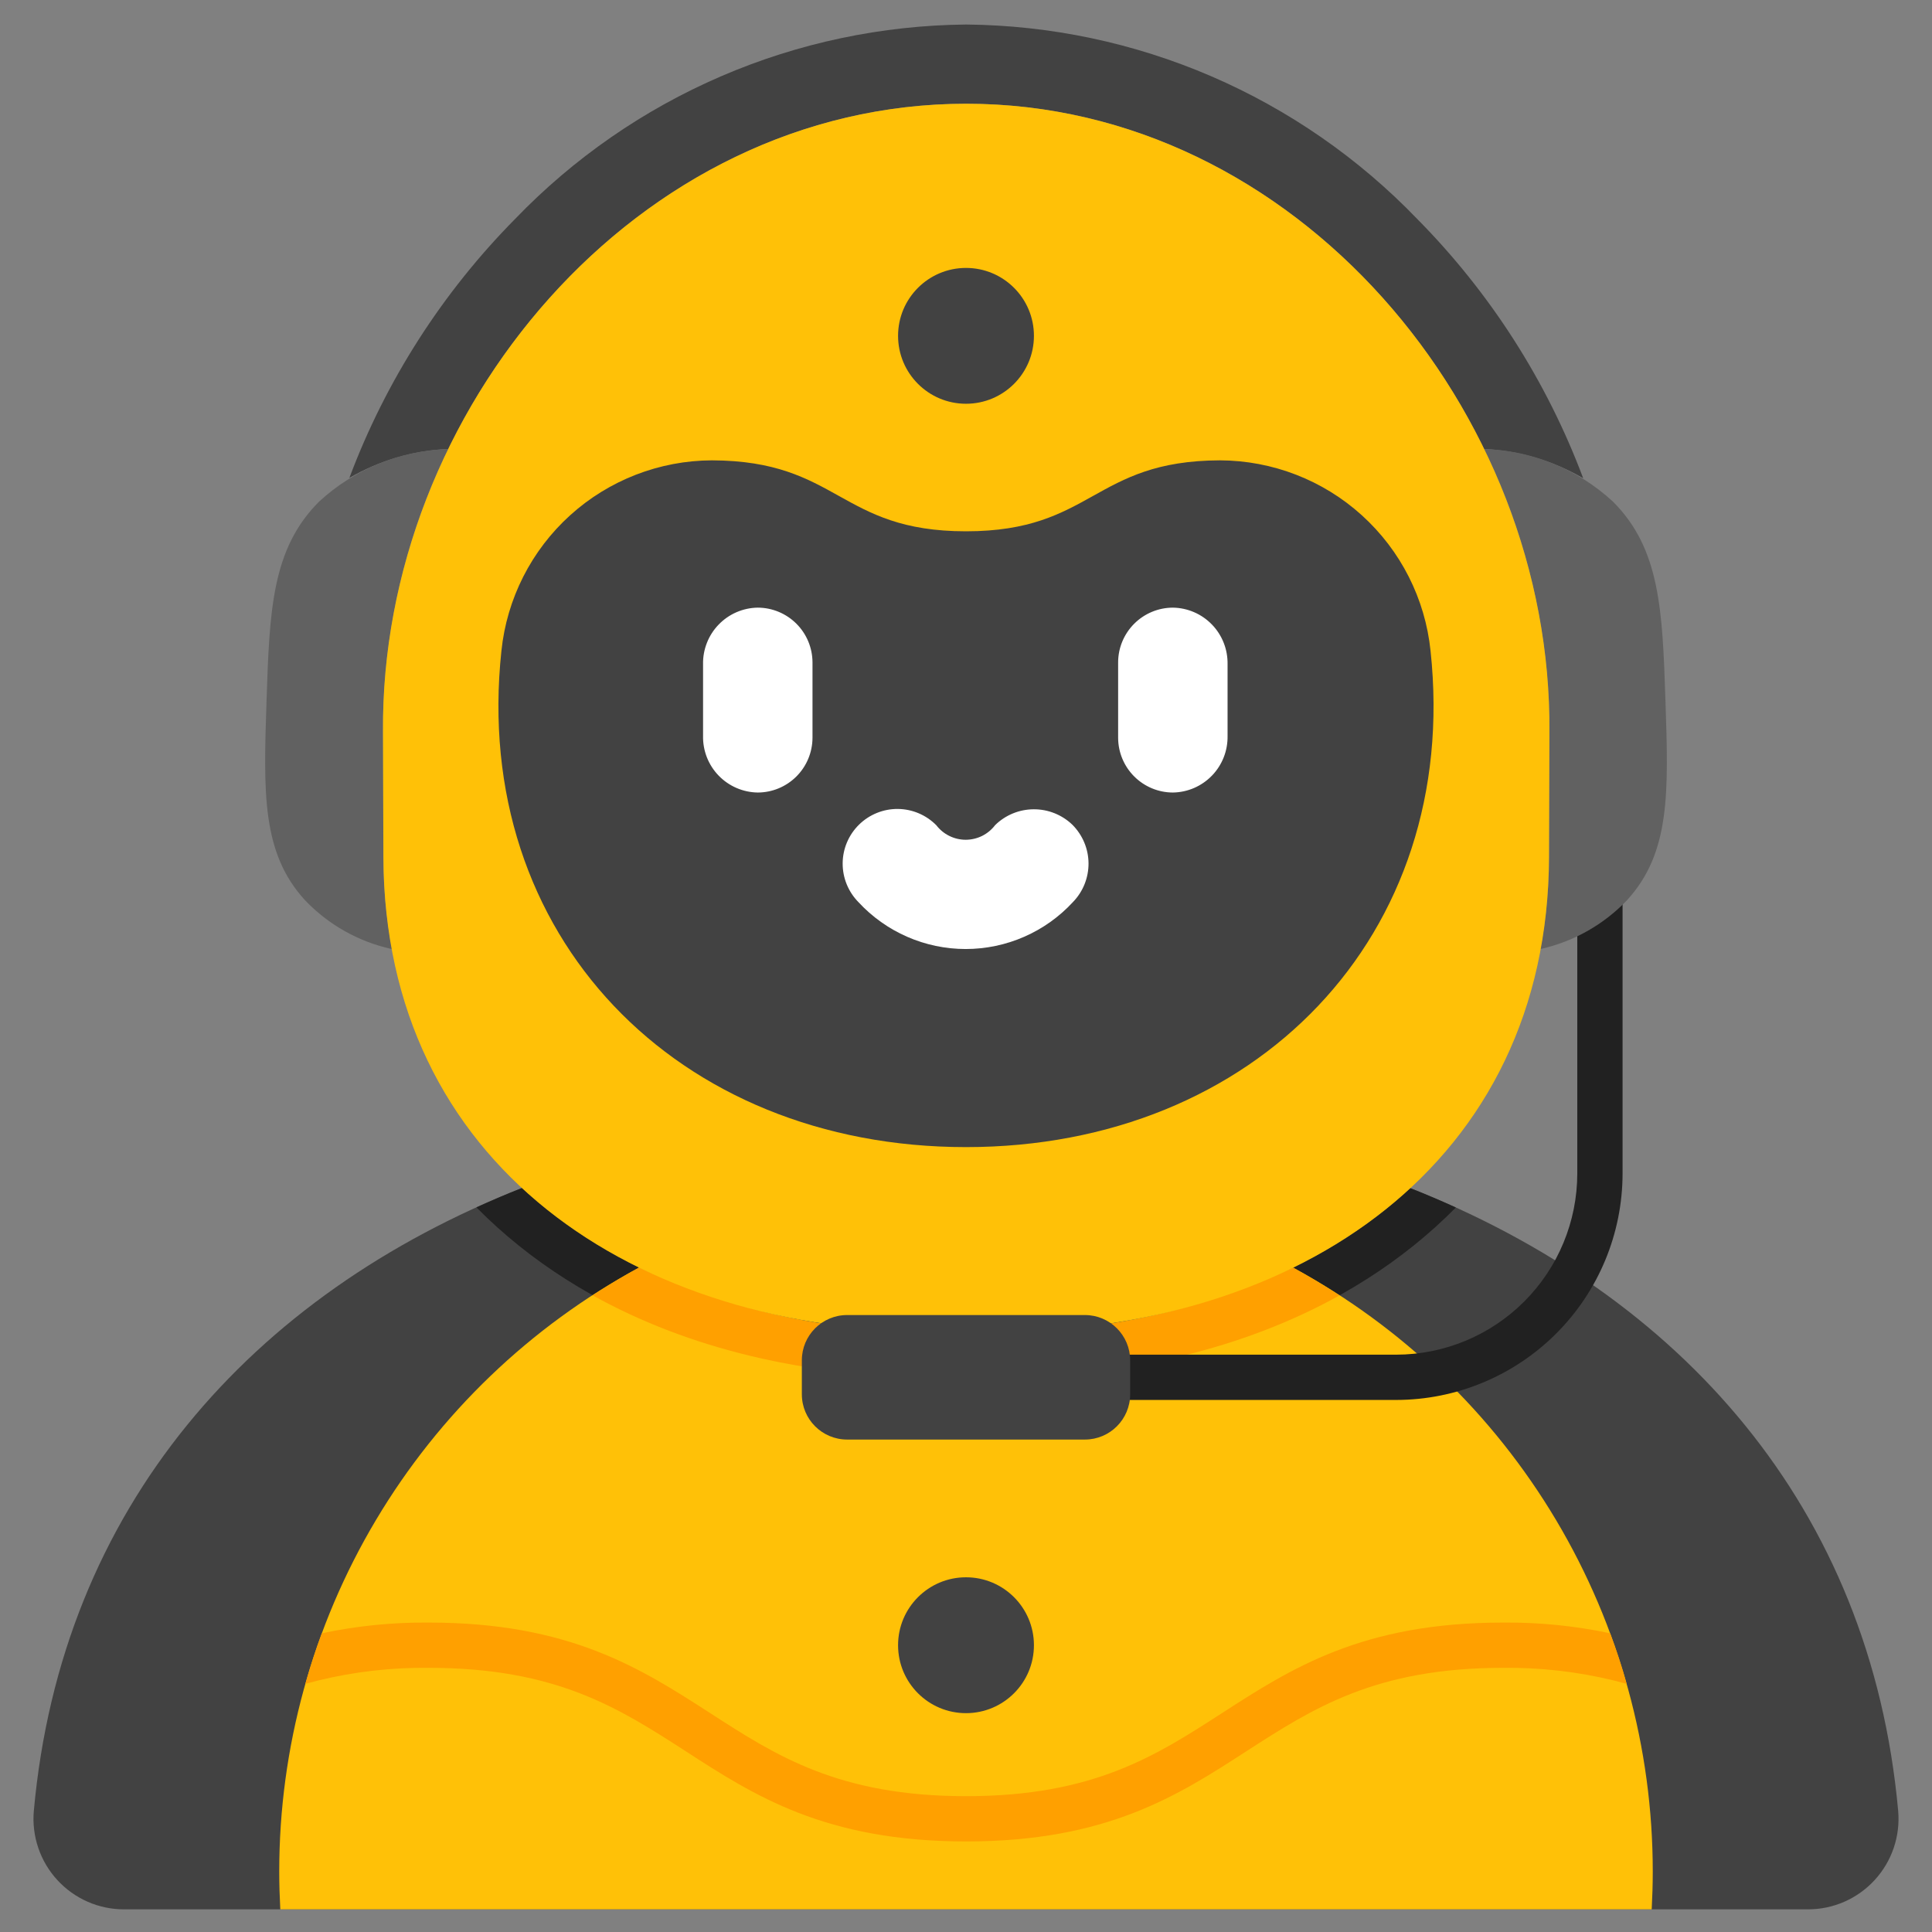 <svg width="62" height="62" viewBox="0 0 62 62" fill="none" xmlns="http://www.w3.org/2000/svg">
<rect x="0" y="0" width="62" height="62" fill="#808080" stroke="none"/>
<path d="M60.915 58.119C60.033 48.349 53.914 41.543 45.256 38.128C41.988 41.152 37.206 42.746 31.876 42.746H30.137C24.805 42.746 20.021 41.151 16.752 38.124C8.089 41.538 1.967 48.346 1.085 58.119C1.05 58.521 1.1 58.925 1.23 59.306C1.36 59.687 1.568 60.037 1.841 60.334C2.113 60.63 2.444 60.867 2.813 61.029C3.182 61.191 3.581 61.274 3.983 61.273H58.016C58.419 61.274 58.818 61.191 59.187 61.029C59.555 60.867 59.887 60.63 60.159 60.334C60.432 60.037 60.64 59.687 60.77 59.306C60.9 58.925 60.949 58.521 60.915 58.119Z" fill="#424242"/>
<path d="M30.138 44.199H31.876C38.162 44.199 43.323 42.194 46.72 38.75C46.241 38.532 45.751 38.323 45.257 38.128C41.988 41.152 37.206 42.746 31.876 42.746H30.138C24.805 42.746 20.021 41.15 16.753 38.124C16.256 38.318 15.769 38.528 15.289 38.746C18.687 42.193 23.849 44.199 30.138 44.199Z" fill="#212121"/>
<path d="M41.496 40.679C38.488 42.089 35.198 42.796 31.876 42.746H30.137C26.813 42.796 23.52 42.088 20.51 40.676C17.016 42.566 14.098 45.366 12.065 48.779C10.032 52.191 8.96 56.09 8.961 60.062C8.961 60.469 8.974 60.872 8.995 61.273H53.005C53.026 60.872 53.039 60.469 53.039 60.062C53.04 56.091 51.968 52.194 49.937 48.782C47.905 45.37 44.989 42.57 41.496 40.679Z" fill="#FFC107"/>
<path d="M30.137 44.199H31.875C36.171 44.199 39.942 43.264 42.984 41.573C42.5 41.258 42.006 40.956 41.496 40.679C38.487 42.089 35.197 42.796 31.875 42.746H30.137C26.812 42.796 23.52 42.088 20.509 40.676C19.999 40.952 19.505 41.257 19.02 41.569C22.064 43.262 25.839 44.199 30.137 44.199Z" fill="#FFA000"/>
<path d="M45.476 7.023C43.6 5.074 41.354 3.518 38.87 2.447C36.385 1.376 33.712 0.812 31.007 0.787C28.301 0.812 25.627 1.376 23.142 2.447C20.657 3.518 18.41 5.074 16.534 7.023C14.194 9.389 12.38 12.221 11.212 15.336C12.174 14.778 13.257 14.46 14.369 14.41H14.383C17.468 8.075 23.665 3.33 31.007 3.33C38.349 3.33 44.546 8.077 47.627 14.41H47.631C48.749 14.462 49.838 14.784 50.806 15.347C49.636 12.228 47.82 9.391 45.476 7.023Z" fill="#424242"/>
<path d="M12.303 27.512L12.29 23.492C12.278 20.344 12.995 17.235 14.385 14.411H14.367C12.834 14.458 11.369 15.056 10.241 16.096C8.718 17.615 8.65 19.6 8.554 22.475C8.457 25.423 8.389 27.367 9.791 28.892C10.539 29.675 11.502 30.218 12.559 30.453H12.58C12.397 29.484 12.304 28.499 12.303 27.512Z" fill="#616161"/>
<path d="M31 54.977C32.204 54.977 33.18 54.001 33.18 52.797C33.18 51.593 32.204 50.617 31 50.617C29.796 50.617 28.82 51.593 28.82 52.797C28.82 54.001 29.796 54.977 31 54.977Z" fill="#424242"/>
<path d="M52.201 54.037L51.775 53.925C50.616 53.644 49.426 53.509 48.234 53.523C44.141 53.523 42.136 54.822 40.009 56.192C37.805 57.621 35.524 59.094 31.005 59.094C26.485 59.094 24.199 57.621 21.995 56.192C19.869 54.822 17.864 53.523 13.766 53.523C12.573 53.509 11.384 53.644 10.225 53.925L9.799 54.037C9.954 53.485 10.128 52.947 10.327 52.414C11.457 52.175 12.61 52.059 13.766 52.07C18.29 52.07 20.576 53.548 22.785 54.972C24.907 56.343 26.912 57.641 31.005 57.641C35.098 57.641 37.098 56.343 39.22 54.972C41.428 53.548 43.71 52.07 48.234 52.07C49.389 52.059 50.543 52.175 51.673 52.414C51.872 52.947 52.051 53.485 52.201 54.037Z" fill="#FFA000"/>
<path d="M35.178 44.926H44.805C46.731 44.924 48.578 44.157 49.94 42.795C51.302 41.433 52.068 39.587 52.07 37.66V28.76C52.07 28.567 51.994 28.382 51.858 28.246C51.721 28.11 51.536 28.033 51.344 28.033C51.151 28.033 50.966 28.11 50.83 28.246C50.694 28.382 50.617 28.567 50.617 28.76V37.66C50.615 39.201 50.003 40.679 48.913 41.768C47.823 42.858 46.346 43.471 44.805 43.473H35.178C34.985 43.473 34.8 43.549 34.664 43.685C34.528 43.822 34.451 44.007 34.451 44.199C34.451 44.392 34.528 44.577 34.664 44.713C34.8 44.849 34.985 44.926 35.178 44.926Z" fill="#212121"/>
<path d="M53.446 22.475C53.349 19.598 53.282 17.613 51.758 16.094C50.63 15.054 49.166 14.456 47.632 14.409H47.627C49.017 17.234 49.734 20.343 49.722 23.492L49.709 27.512C49.708 28.499 49.616 29.484 49.433 30.454H49.441C50.497 30.218 51.461 29.675 52.209 28.892C53.61 27.367 53.545 25.425 53.446 22.475Z" fill="#616161"/>
<path d="M31.007 3.329C20.412 3.329 12.196 13.217 12.291 23.492L12.304 27.512C12.336 37.339 20.311 42.745 30.137 42.745H31.876C41.702 42.745 49.677 37.339 49.709 27.512L49.722 23.492C49.817 13.217 41.601 3.329 31.007 3.329Z" fill="#FFC107"/>
<path d="M31 36.812C40.281 36.812 46.887 30.031 45.908 20.888C45.736 19.215 44.95 17.664 43.702 16.535C42.455 15.406 40.834 14.779 39.151 14.773C35.076 14.785 35.076 17.05 31 17.05C26.924 17.05 26.924 14.787 22.848 14.773C21.166 14.779 19.545 15.406 18.297 16.535C17.05 17.664 16.264 19.215 16.091 20.888C15.112 30.031 21.719 36.812 31 36.812Z" fill="#424242"/>
<path d="M31 12.957C32.204 12.957 33.18 11.981 33.18 10.777C33.18 9.574 32.204 8.598 31 8.598C29.796 8.598 28.82 9.574 28.82 10.777C28.82 11.981 29.796 12.957 31 12.957Z" fill="#424242"/>
<path d="M34.414 26.467C34.08 26.146 33.634 25.968 33.171 25.971C32.708 25.973 32.264 26.156 31.934 26.48C31.824 26.625 31.681 26.743 31.518 26.825C31.354 26.906 31.174 26.948 30.992 26.949C30.809 26.949 30.629 26.907 30.466 26.826C30.302 26.746 30.159 26.628 30.048 26.484C29.721 26.152 29.276 25.964 28.81 25.96C28.345 25.957 27.897 26.139 27.565 26.466C27.233 26.793 27.045 27.238 27.042 27.704C27.039 28.169 27.221 28.617 27.547 28.949C27.986 29.424 28.519 29.803 29.111 30.062C29.703 30.321 30.343 30.455 30.989 30.455C31.636 30.455 32.276 30.321 32.868 30.062C33.46 29.803 33.993 29.424 34.431 28.949C34.755 28.616 34.935 28.169 34.932 27.704C34.929 27.24 34.742 26.796 34.414 26.467Z" fill="white"/>
<path d="M39.394 21.318C39.398 21.083 39.357 20.849 39.271 20.631C39.185 20.412 39.057 20.212 38.894 20.044C38.731 19.875 38.536 19.739 38.32 19.646C38.105 19.553 37.873 19.503 37.638 19.5C37.172 19.501 36.727 19.687 36.398 20.016C36.069 20.345 35.883 20.79 35.882 21.255V23.677C35.883 24.142 36.069 24.588 36.398 24.917C36.727 25.246 37.172 25.432 37.638 25.433C37.873 25.43 38.105 25.38 38.32 25.287C38.536 25.193 38.731 25.058 38.894 24.889C39.057 24.721 39.185 24.521 39.271 24.302C39.357 24.084 39.398 23.85 39.394 23.615C39.392 23.041 39.392 21.894 39.394 21.318Z" fill="white"/>
<path d="M24.318 19.5C24.083 19.503 23.851 19.553 23.636 19.646C23.42 19.739 23.225 19.875 23.062 20.044C22.899 20.212 22.77 20.412 22.685 20.631C22.599 20.849 22.557 21.083 22.562 21.318C22.562 21.892 22.564 23.041 22.562 23.615C22.557 23.85 22.599 24.084 22.684 24.302C22.77 24.521 22.898 24.721 23.062 24.89C23.225 25.059 23.42 25.194 23.636 25.287C23.851 25.38 24.083 25.43 24.318 25.433C24.783 25.432 25.229 25.246 25.558 24.917C25.887 24.588 26.072 24.142 26.074 23.677V21.255C26.072 20.79 25.887 20.345 25.558 20.016C25.229 19.687 24.783 19.501 24.318 19.5Z" fill="white"/>
<path d="M34.815 42.201H27.186C26.383 42.201 25.732 42.852 25.732 43.654V44.744C25.732 45.547 26.383 46.197 27.186 46.197H34.815C35.617 46.197 36.268 45.547 36.268 44.744V43.654C36.268 42.852 35.617 42.201 34.815 42.201Z" fill="#424242"/>
</svg>
